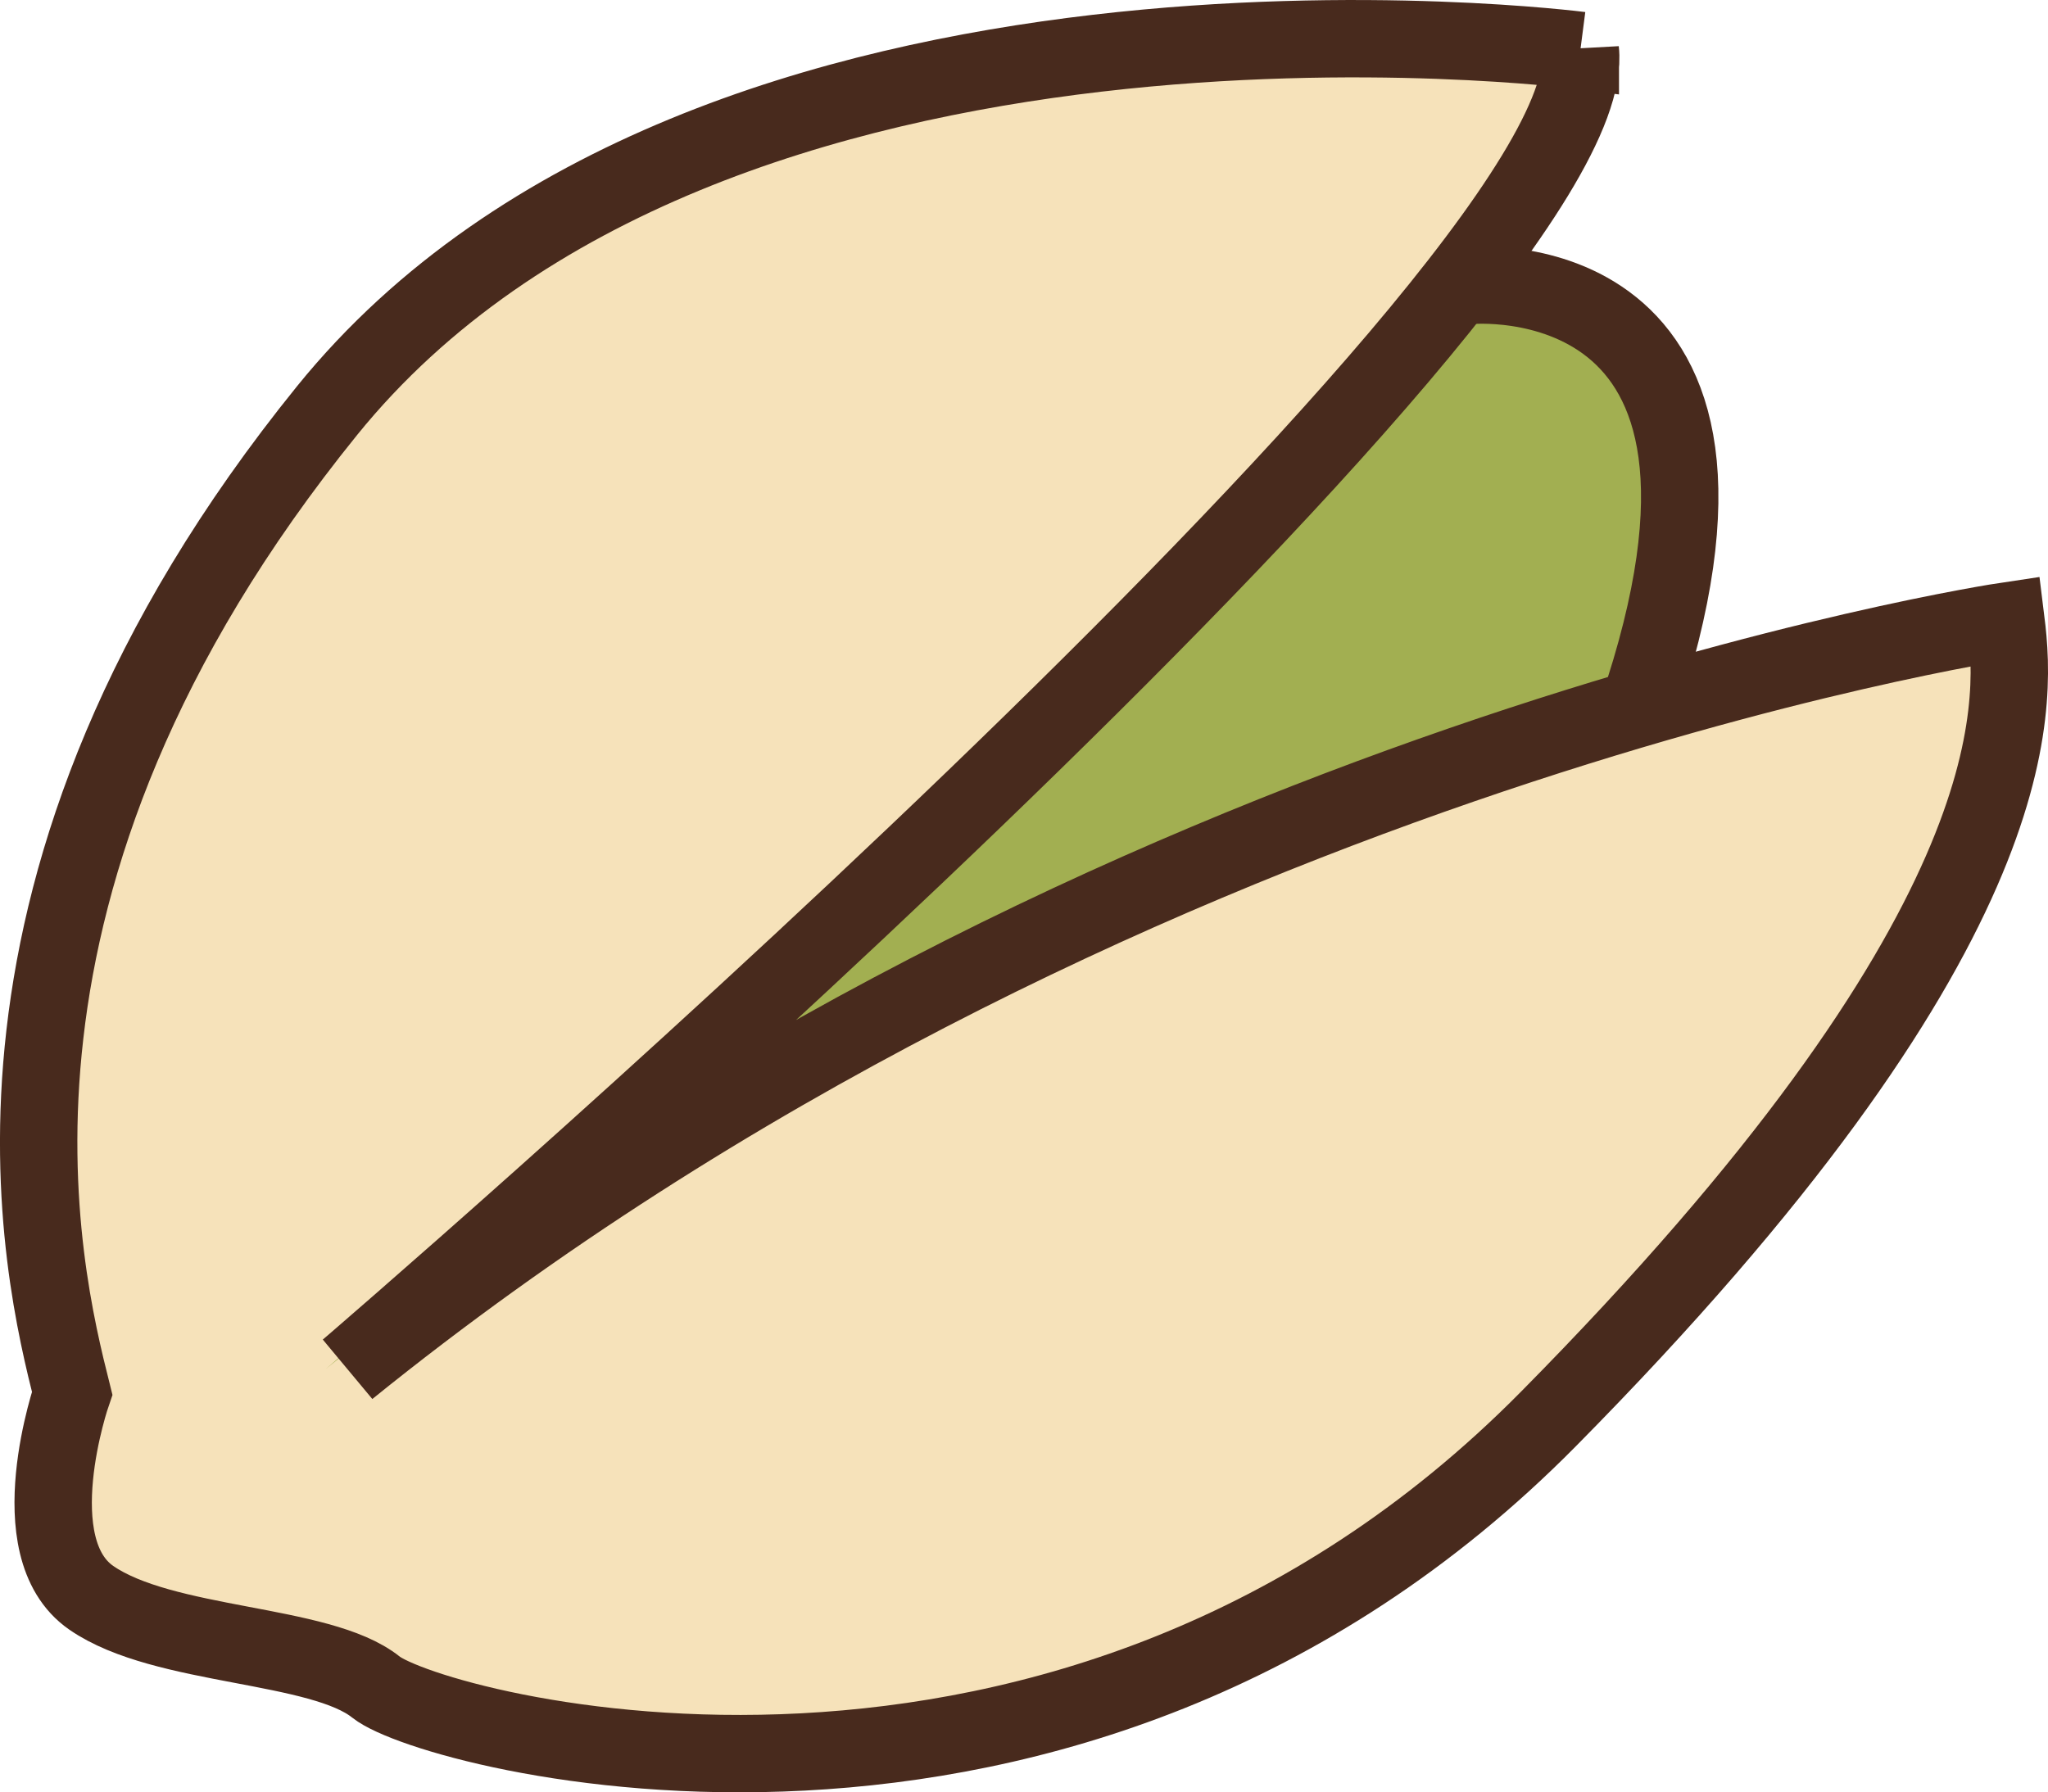 <?xml version="1.0" encoding="UTF-8"?><svg id="Calque_1" xmlns="http://www.w3.org/2000/svg" viewBox="0 0 289.54 253.44"><defs><style>.cls-1{fill:#a2af51;}.cls-2{fill:none;stroke:#482a1d;stroke-miterlimit:10;stroke-width:10.94px;}.cls-3{fill:#f6e2ba;}</style></defs><path class="cls-1" d="M192.72,39.87s37.53-2.16,44.74,10.82c7.22,12.99-7.22,62.06-7.22,62.06L52,210.9l-25.98-6.49-.72-56.29L192.72,39.87Z"/><path class="cls-3" d="M220.28,7.13S97.23-8.79,43.13,58.04C-10.97,124.87,2.82,180.04,7.07,197.01c0,0-7.56,21.82,2.7,28.93,10.26,7.1,32.36,6.31,40.25,12.63,7.89,6.31,97.86,30.78,165.73-37.88,67.87-68.66,66.29-100.23,64.72-112.86,0,0-127.06,18.94-234.4,105.75,0,0,177.96-152.71,174.22-186.45Z"/><path class="cls-2" d="M223.42,7.13S100.37-8.79,46.26,58.04C-7.84,124.87,5.95,180.04,10.2,197.01c0,0-7.56,21.82,2.7,28.93,10.26,7.1,32.36,6.31,40.25,12.63,7.89,6.31,97.86,30.78,165.73-37.88,67.87-68.66,66.29-100.23,64.72-112.86,0,0-127.06,18.94-234.4,105.75,0,0,177.96-152.71,174.22-186.45Z"/><path class="cls-2" d="M207.78,40.37s45.76-4.35,23.67,60.34"/></svg>